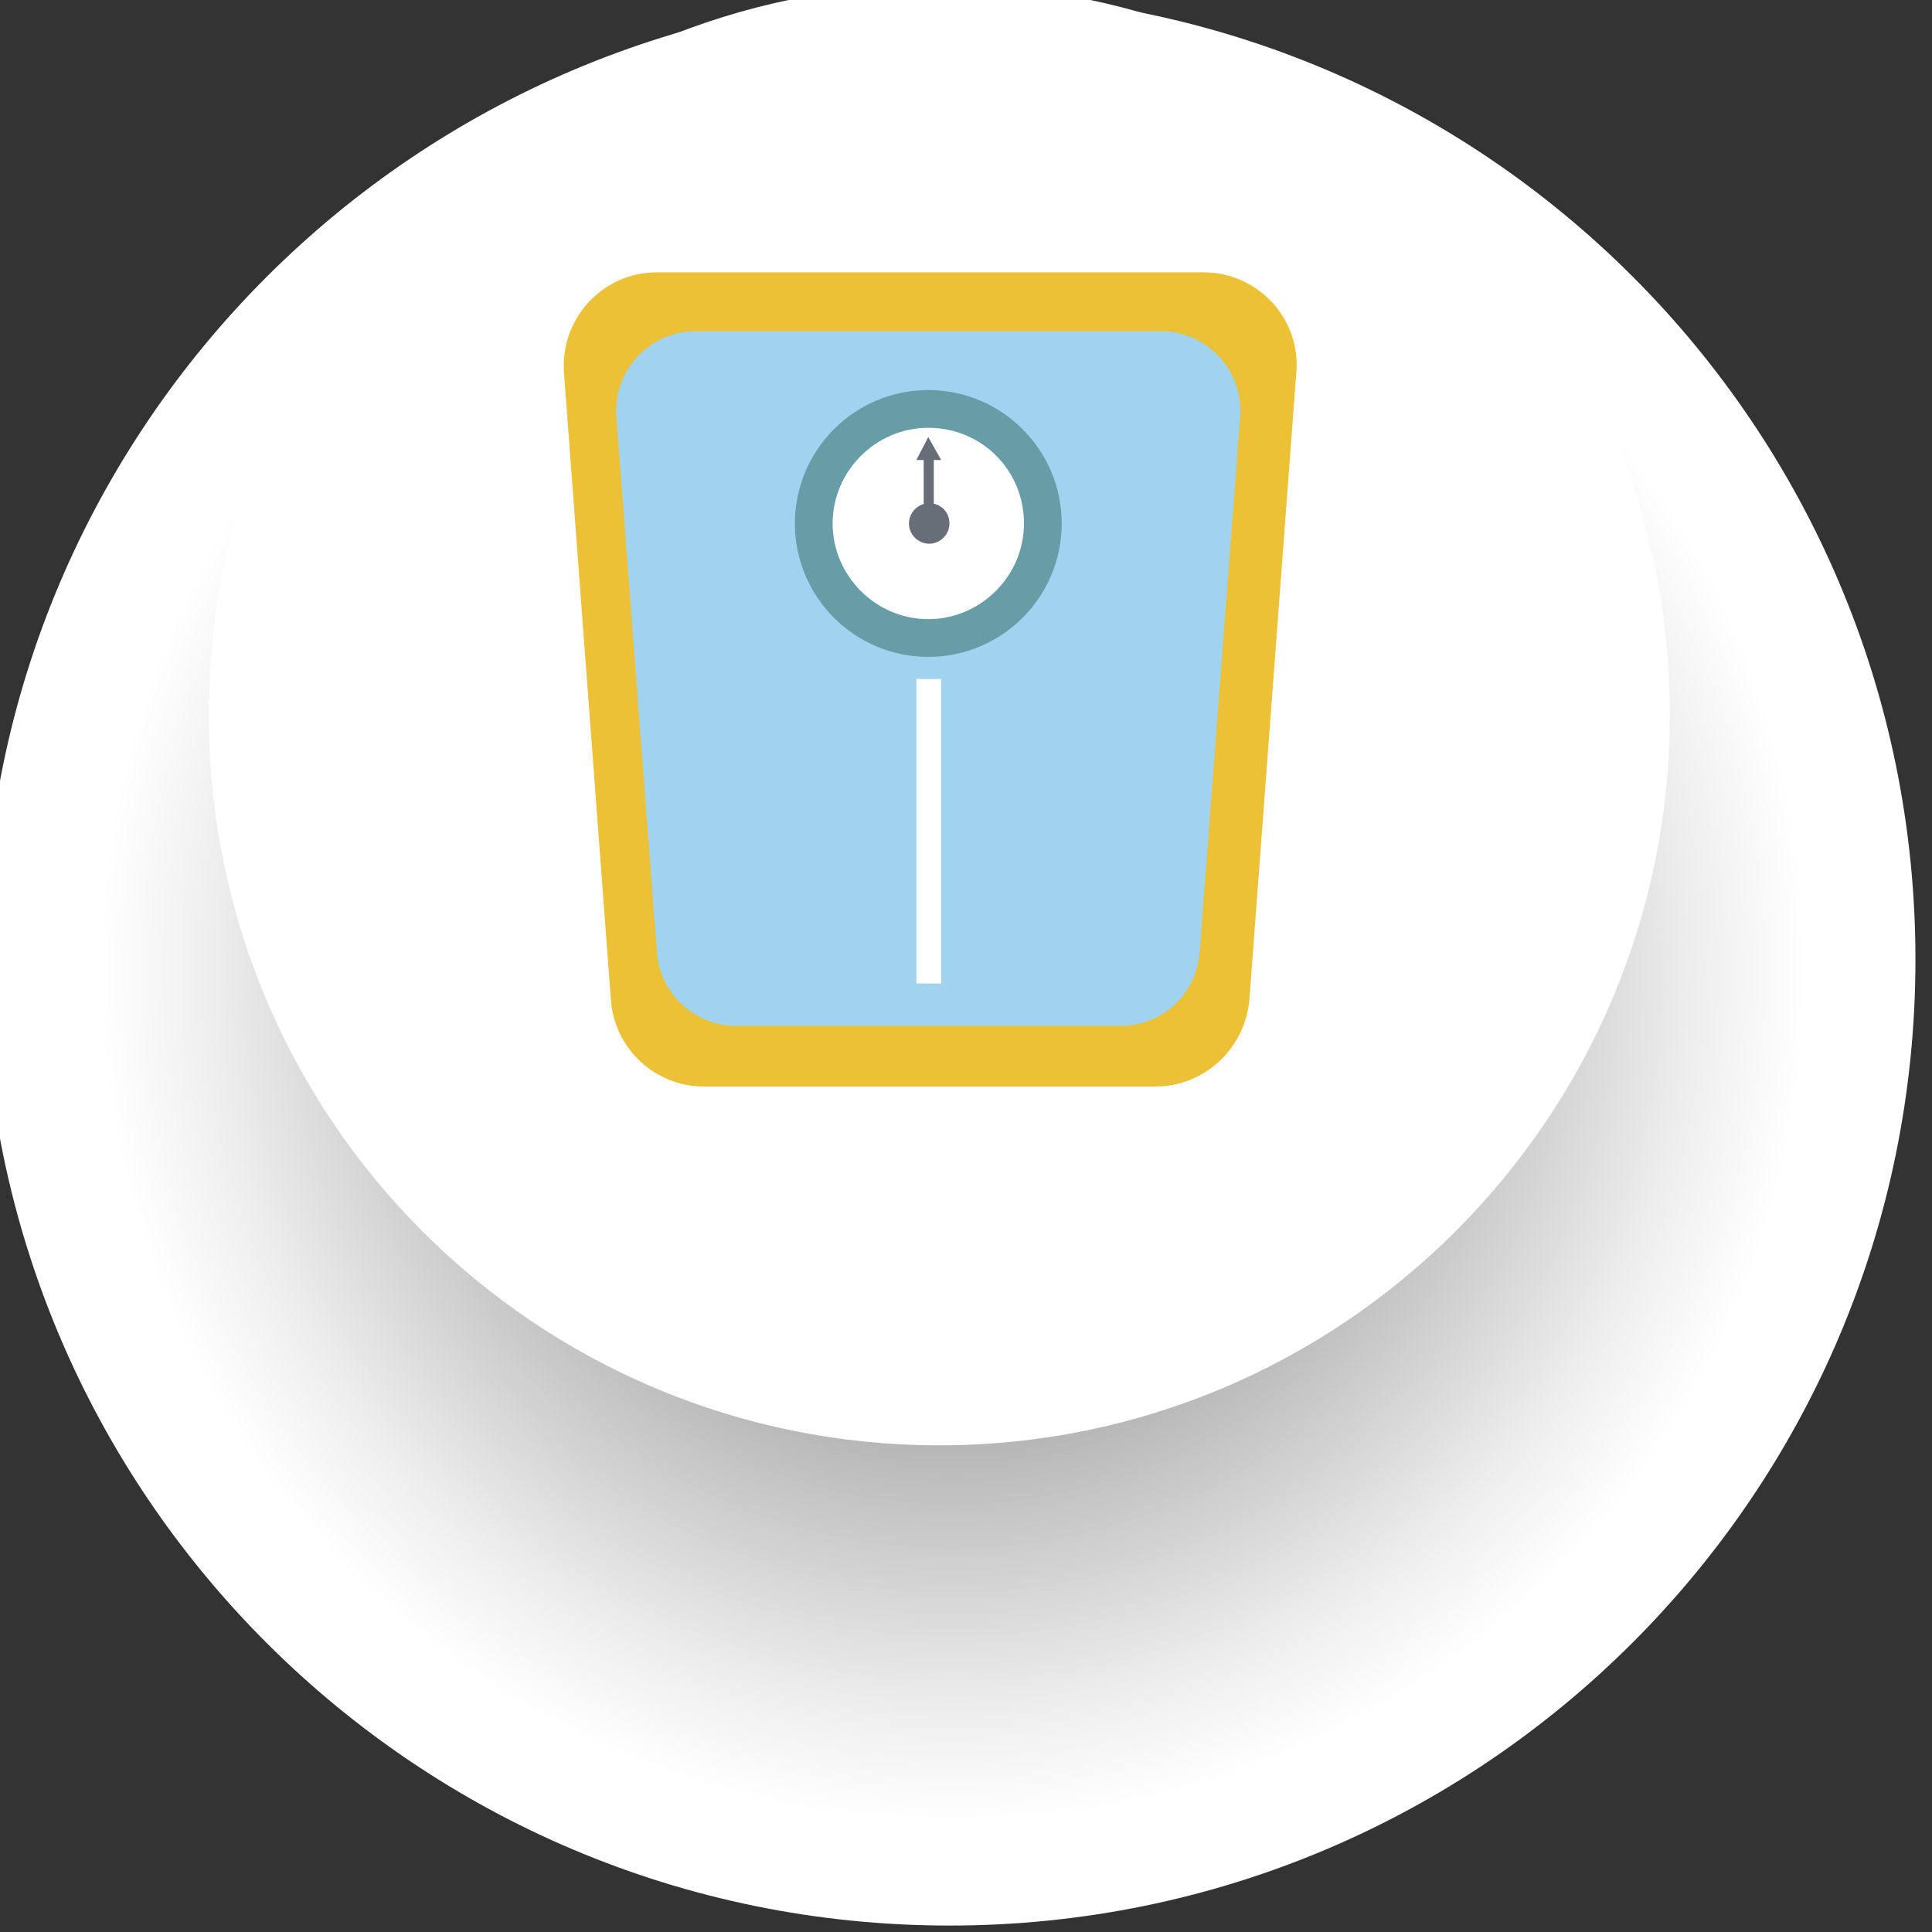 <?xml version="1.0" encoding="UTF-8"?>
<svg xmlns="http://www.w3.org/2000/svg" xmlns:xlink="http://www.w3.org/1999/xlink" width="150px" height="150px" viewBox="0 0 150 150" version="1.1">
<rect x="0" y="0" width="150" height="150" fill="#333333" stroke="none"/>
<defs>
<clipPath id="clip1">
  <path d="M 0 0 L 148.715 0 L 148.715 149.57 L 0 149.57 Z M 0 0 "/>
</clipPath>
<clipPath id="clip2">
  <path d="M -1.285 74.5 C -1.285 115.93 32.285 149.5 73.715 149.5 C 115.145 149.5 148.715 115.93 148.715 74.5 C 148.715 33.07 115.145 -0.5 73.715 -0.5 C 32.285 -0.43 -1.285 33.145 -1.285 74.5 "/>
</clipPath>
<radialGradient id="radial0" gradientUnits="userSpaceOnUse" cx="-1151.069" cy="3013.481" fx="-1151.069" fy="3013.481" r="1" gradientTransform="matrix(-74.998,0,0,74.998,-86254.431,-225931.205)">
<stop offset="0" style="stop-color:rgb(26.667%,27.059%,26.275%);stop-opacity:1;"/>
<stop offset="0.21" style="stop-color:rgb(46.667%,47.059%,46.275%);stop-opacity:1;"/>
<stop offset="0.531" style="stop-color:rgb(75.294%,75.294%,75.294%);stop-opacity:1;"/>
<stop offset="0.762" style="stop-color:rgb(92.941%,93.333%,92.941%);stop-opacity:1;"/>
<stop offset="0.877" style="stop-color:rgb(100%,100%,100%);stop-opacity:1;"/>
<stop offset="1" style="stop-color:rgb(100%,100%,100%);stop-opacity:1;"/>
</radialGradient>
</defs>
<g id="surface1">
<g clip-path="url(#clip1)" clip-rule="nonzero">
<g clip-path="url(#clip2)" clip-rule="nonzero">
<path style=" stroke:none;fill-rule:nonzero;fill:url(#radial0);" d="M -1.285 -0.43 L 148.715 -0.43 L 148.715 149.57 L -1.285 149.57 Z M -1.285 -0.43 "/>
</g>
</g>
<path style=" stroke:none;fill-rule:nonzero;fill:rgb(100%,100%,100%);fill-opacity:1;" d="M 16.215 55.5 C 16.215 86.855 41.57 112.215 72.93 112.215 C 104.215 112.215 129.645 86.785 129.645 55.5 C 129.645 24.215 104.285 -1.215 72.93 -1.215 C 41.645 -1.215 16.215 24.215 16.215 55.5 "/>
<path style=" stroke:none;fill-rule:nonzero;fill:rgb(92.549%,75.686%,21.176%);fill-opacity:1;" d="M 89.715 84.355 L 54.645 84.355 C 50.855 84.355 47.715 81.43 47.43 77.645 L 43.785 28.93 C 43.5 24.715 46.785 21.145 51 21.145 L 93.43 21.145 C 97.645 21.145 101 24.715 100.645 28.93 L 97 77.645 C 96.645 81.43 93.5 84.355 89.715 84.355 "/>
<path style=" stroke:none;fill-rule:nonzero;fill:rgb(62.353%,82.745%,94.118%);fill-opacity:1;" d="M 87 79.645 L 57.145 79.645 C 53.93 79.645 51.215 77.145 51 73.93 L 47.855 32.355 C 47.57 28.785 50.43 25.715 54 25.715 L 90.145 25.715 C 93.715 25.715 96.57 28.785 96.285 32.355 L 93.145 73.855 C 92.93 77.145 90.285 79.645 87 79.645 "/>
<path style=" stroke:none;fill-rule:nonzero;fill:rgb(40%,61.569%,65.49%);fill-opacity:1;" d="M 82.43 40.645 C 82.43 46.355 77.785 51 72.07 51 C 66.355 51 61.715 46.355 61.715 40.645 C 61.715 34.93 66.355 30.285 72.07 30.285 C 77.785 30.285 82.43 34.93 82.43 40.645 "/>
<path style=" stroke:none;fill-rule:nonzero;fill:rgb(100%,100%,100%);fill-opacity:1;" d="M 79.5 40.645 C 79.5 44.715 76.145 48.07 72.07 48.07 C 68 48.07 64.645 44.715 64.645 40.645 C 64.645 36.57 68 33.215 72.07 33.215 C 76.215 33.215 79.5 36.5 79.5 40.645 "/>
<path style=" stroke:none;fill-rule:nonzero;fill:rgb(100%,100%,100%);fill-opacity:1;" d="M 71.145 52.715 L 73.07 52.715 L 73.07 76.355 L 71.145 76.355 Z M 71.145 52.715 "/>
<path style=" stroke:none;fill-rule:nonzero;fill:rgb(40.392%,43.137%,46.667%);fill-opacity:1;" d="M 73.715 40.645 C 73.715 41.5 73 42.215 72.145 42.215 C 71.285 42.215 70.57 41.5 70.57 40.645 C 70.57 39.785 71.285 39.07 72.145 39.07 C 73 39.07 73.715 39.715 73.715 40.645 "/>
<path style=" stroke:none;fill-rule:nonzero;fill:rgb(40.392%,43.137%,46.667%);fill-opacity:1;" d="M 71.715 34.715 L 72.5 34.715 L 72.5 39.785 L 71.715 39.785 Z M 71.715 34.715 "/>
<path style=" stroke:none;fill-rule:nonzero;fill:rgb(40.392%,43.137%,46.667%);fill-opacity:1;" d="M 71.145 35.715 L 73.07 35.715 L 72.07 33.93 Z M 71.145 35.715 "/>
</g>
</svg>

